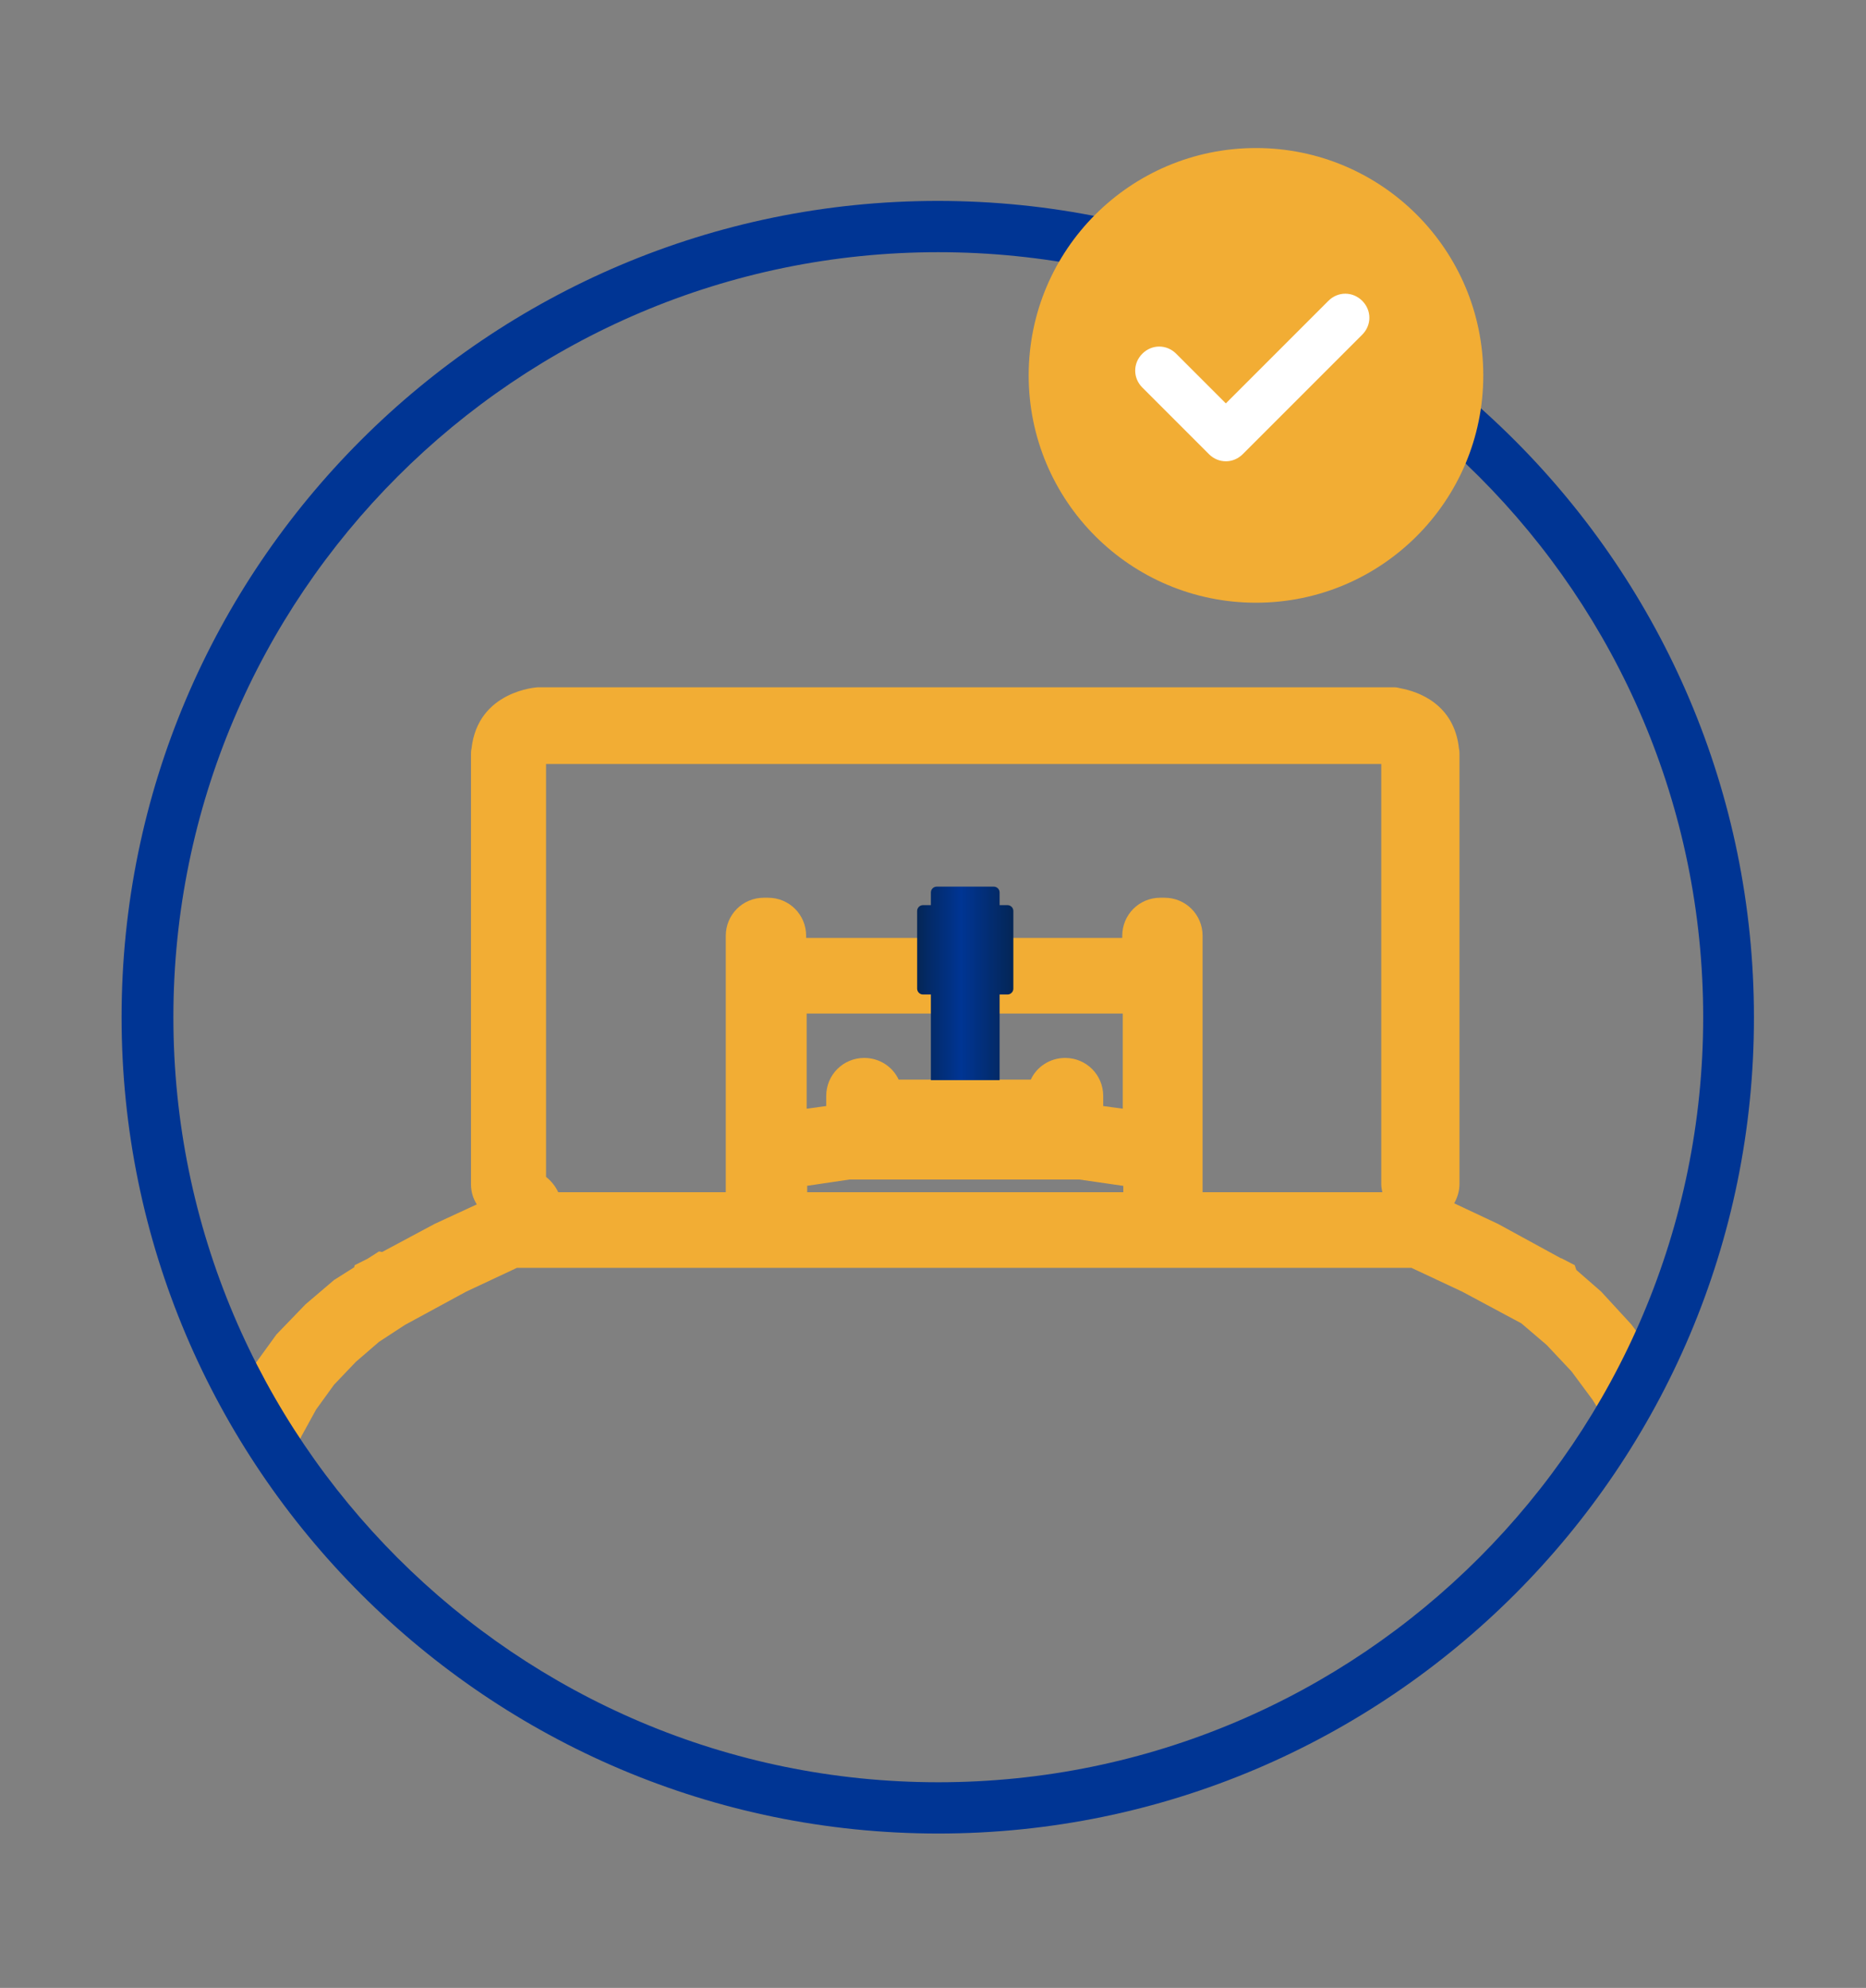 <?xml version="1.0" encoding="utf-8"?>
<!-- Generator: Adobe Illustrator 22.1.0, SVG Export Plug-In . SVG Version: 6.00 Build 0)  -->
<svg version="1.1" id="Layer_1" xmlns="http://www.w3.org/2000/svg" xmlns:xlink="http://www.w3.org/1999/xlink" x="0px" y="0px"
	 viewBox="0 0 353 376" style="enable-background:new 0 0 353 376;" xml:space="preserve">
<rect x="0" y="0" width="353" height="376" fill="#808080" stroke="none"/>
<style type="text/css">
	.st0{clip-path:url(#SVGID_2_);}
	.st1{fill:#F2AD34;}
	.st2{fill:url(#SVGID_3_);}
	.st3{fill:#003594;}
	.st4{fill:#FFFFFF;}
</style>
<g>
	<g>
		<defs>
			<circle id="SVGID_1_" cx="177.5" cy="192.4" r="149.6"/>
		</defs>
		<clipPath id="SVGID_2_">
			<use xlink:href="#SVGID_1_"  style="overflow:visible;"/>
		</clipPath>
		<g class="st0">
			<path class="st1" d="M327.7,306.2l-0.5-10.4l-1.1-8.1l-1.9-8.1l-2.9-8.3l-3.6-7.3l-4.2-7l-4.9-6.5l-5.7-6.2l-4.7-4.1l-0.3-0.9
				l-2.5-1.3c0,0,0,0-0.1,0l0,0l-11.9-6.5l-8.3-3.9c0.6-1.1,1-2.3,1-3.7v-81.1c0-0.4,0-0.8-0.1-1.2c-0.9-8.5-7.8-10.8-11-11.4
				c-0.4-0.1-0.8-0.2-1.2-0.2c-0.2,0-0.3,0-0.3,0h-0.2H263H102h-0.3c0,0-11.3,0.6-12.5,11.6c-0.1,0.4-0.1,0.8-0.1,1.2V224
				c0,1.4,0.4,2.7,1.1,3.8l-8,3.7l-9.9,5.3l-0.6-0.1l-2.2,1.4l-2.4,1.2l-0.1,0.4l-3.8,2.4l-5.4,4.6l-5.5,5.7l-4.2,5.8l-3.7,6.5
				l-3,6.8l-2.4,7.7l-1.2,7l-0.5,7.6v149.8l-0.5,1.7l-0.4,1l0,5.7l0.9,2.6c0.3,3.7,3.4,6.7,7.2,6.7c4,0,7.2-3.2,7.2-7.2l0-2
				l-0.9-2.5v-0.8l0.6-1.8l0.3-1.5V294.4l0.3-6.1l0.9-5.6l1.7-5.6l2.4-5.4l2.8-5.1l3.4-4.7l4.1-4.3l4.4-3.8l4.9-3.2l11.6-6.3
				l9.6-4.5h1.2c0,0,0,0,0,0c0,0,0,0,0,0h45.5c0,0,0,0,0,0c0,0,0,0,0,0h0.6c0,0,0,0,0,0c0,0,0,0,0,0h74.2c0,0,0,0,0,0c0,0,0,0,0,0
				h5.1c0,0,0,0,0,0H267l9.6,4.5l11.2,6l4.8,4.1l4.7,5l4,5.4l3.6,5.9l3.1,6.2l2.2,6.5l1.6,6.7l1,6.7l0.3,7v141c0,4,3.2,7.2,7.2,7.2
				c4,0,7.2-3.2,7.2-7.2V306.4L327.7,306.2z M182.5,191.7L182.5,191.7h29.9v18l-3.7-0.5v-1.9c0-4-3.2-7.2-7.2-7.2
				c-2.9,0-5.4,1.7-6.5,4.1h-25c-1.1-2.4-3.6-4.1-6.5-4.1c-4,0-7.2,3.2-7.2,7.2v1.9l-3.7,0.5v-18H182.5z M152.6,224.3l8.1-1.2h43.5
				l8.3,1.2v1.2h-59.8V224.3z M227.5,225.5V177c0-4-3.2-7.2-7.2-7.2c-0.1,0-0.2,0-0.4,0c-0.1,0-0.2,0-0.4,0c-4,0-7.2,3.2-7.2,7.2
				v0.4h-29.9h0h-29.9V177c0-4-3.2-7.2-7.2-7.2c-0.1,0-0.2,0-0.4,0c-0.1,0-0.2,0-0.4,0c-4,0-7.2,3.2-7.2,7.2v48.5h-31.7
				c-0.5-1.1-1.3-2.1-2.3-2.9v-78.1h158V224c0,0.5,0.1,1,0.2,1.5H227.5z"/>
			<g>
				<linearGradient id="SVGID_3_" gradientUnits="userSpaceOnUse" x1="173.472" y1="185.97" x2="191.658" y2="185.97">
					<stop  offset="0" style="stop-color:#042656"/>
					<stop  offset="0.458" style="stop-color:#003594"/>
					<stop  offset="0.998" style="stop-color:#042656"/>
				</linearGradient>
				<path class="st2" d="M189.1,188.1h1.5c0.6,0,1.1-0.5,1.1-1.1v-14.7c0-0.6-0.5-1.1-1.1-1.1h-1.5v-2.4c0-0.6-0.5-1.1-1.1-1.1
					h-10.8c-0.6,0-1.1,0.5-1.1,1.1v2.4h-1.5c-0.6,0-1.1,0.5-1.1,1.1V187c0,0.6,0.5,1.1,1.1,1.1h1.5v16.2h13V188.1z"/>
			</g>
		</g>
	</g>
	<path class="st3" d="M177.5,346.8C92.3,346.8,23,277.5,23,192.4c0-85.2,69.3-154.4,154.4-154.4c85.2,0,154.4,69.3,154.4,154.4
		C331.9,277.5,262.6,346.8,177.5,346.8z M177.5,47.7c-79.8,0-144.7,64.9-144.7,144.7c0,79.8,64.9,144.7,144.7,144.7
		c79.8,0,144.7-64.9,144.7-144.7C322.2,112.6,257.3,47.7,177.5,47.7z"/>
	<circle class="st1" cx="237.6" cy="71" r="43"/>
	<path class="st4" d="M231.9,76.3l19.4-19.4c1.8-1.8,4.6-1.8,6.4,0c1.8,1.8,1.8,4.6,0,6.4l-22.6,22.6c-1.8,1.8-4.6,1.8-6.4,0
		l-12.6-12.6c-1.8-1.8-1.8-4.6,0-6.4c1.8-1.8,4.6-1.8,6.4,0L231.9,76.3z"/>
</g>
</svg>
